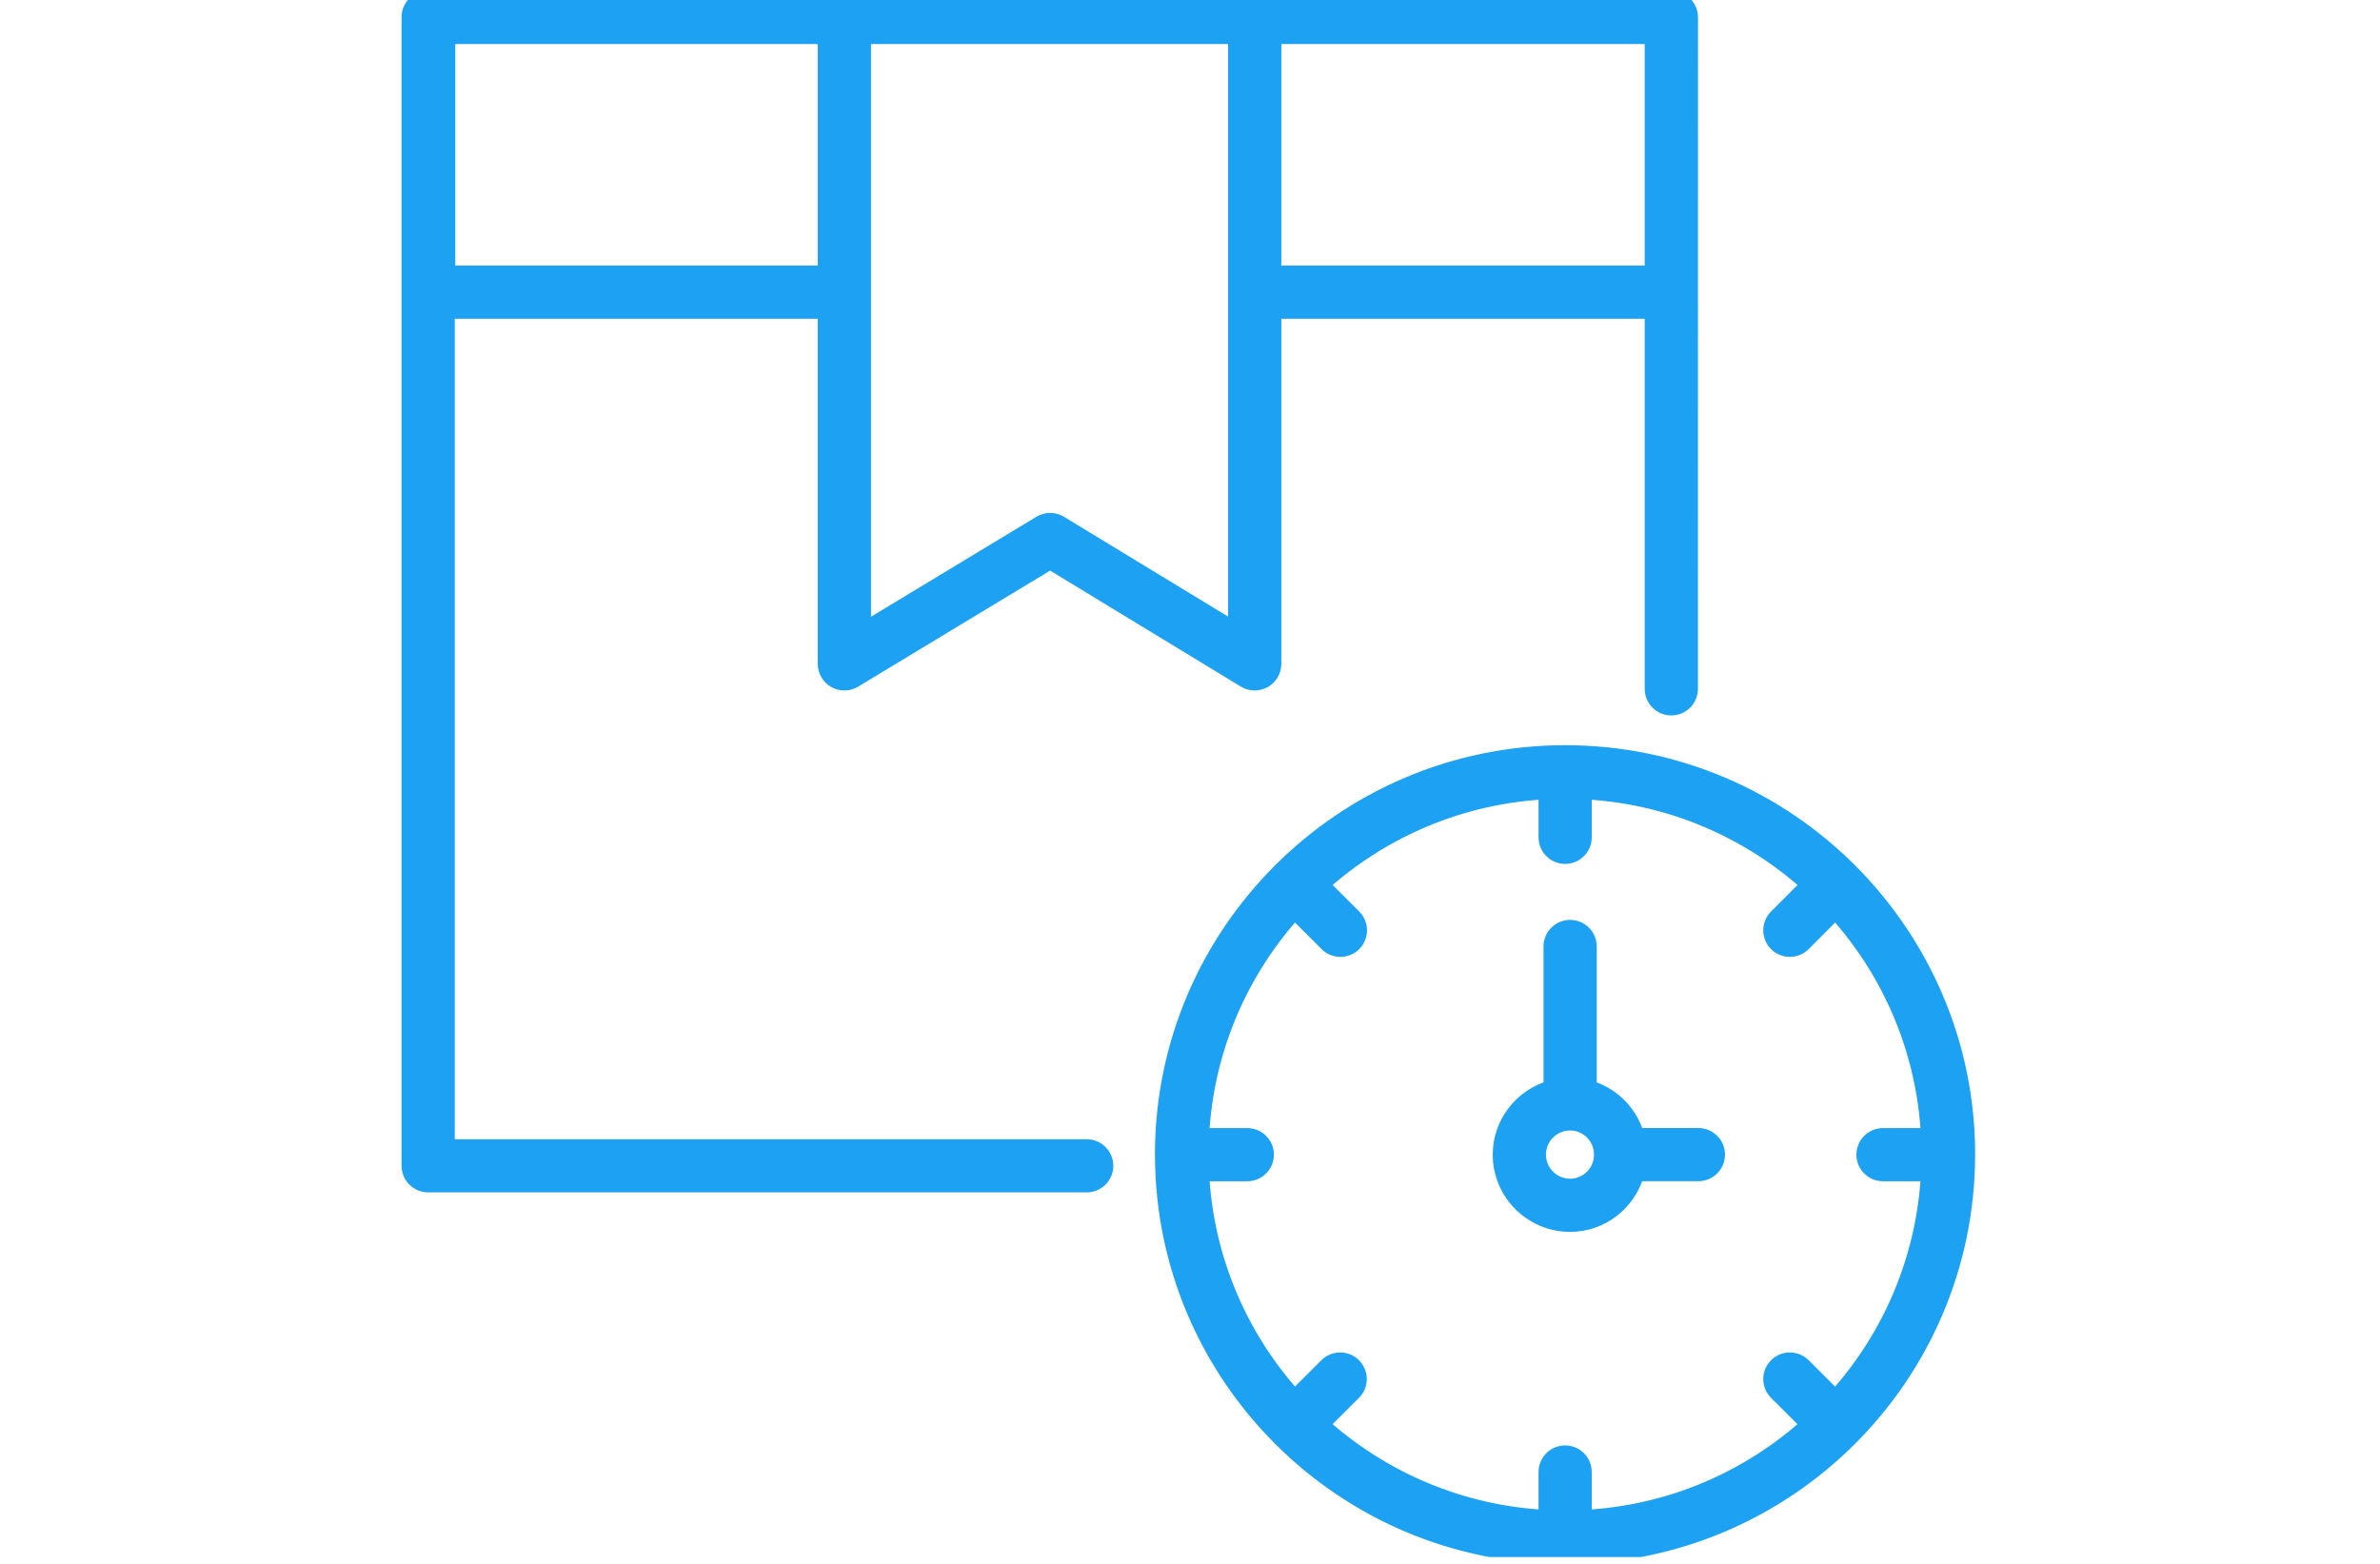 <?xml version="1.0" encoding="UTF-8" standalone="no"?><!DOCTYPE svg PUBLIC "-//W3C//DTD SVG 1.1//EN" "http://www.w3.org/Graphics/SVG/1.1/DTD/svg11.dtd"><svg width="100%" height="100%" viewBox="0 0 242 159" version="1.1" xmlns="http://www.w3.org/2000/svg" xmlns:xlink="http://www.w3.org/1999/xlink" xml:space="preserve" xmlns:serif="http://www.serif.com/" style="fill-rule:evenodd;clip-rule:evenodd;stroke-linejoin:round;stroke-miterlimit:2;"><rect id="ikonka-expedice" x="0" y="0" width="241.667" height="158.333" style="fill:none;"/><clipPath id="_clip1"><rect x="0" y="0" width="241.667" height="158.333"/></clipPath><g clip-path="url(#_clip1)"><g><path d="M43.537,120.419l66.958,0c1.033,0 1.871,-0.836 1.871,-1.867c-0,-1.031 -0.838,-1.868 -1.871,-1.868l-65.088,0l0,-85.104l38.579,0l0,35.932c0,0.673 0.363,1.296 0.952,1.626c0.587,0.331 1.311,0.319 1.888,-0.029l19.953,-12.062l19.826,12.06c0.3,0.181 0.636,0.272 0.974,0.272c0.317,0 0.631,-0.079 0.916,-0.239c0.589,-0.331 0.955,-0.954 0.955,-1.628l-0,-35.932l38.62,0l-0,38.47c-0,1.031 0.838,1.868 1.87,1.868c1.033,-0 1.871,-0.837 1.871,-1.868c0.001,-7.001 -0.004,25.316 0.009,-68.276c0,-0.261 -0.055,-0.509 -0.152,-0.735c-0.28,-0.68 -0.947,-1.16 -1.728,-1.16l-126.403,-0c-1.033,-0 -1.87,0.836 -1.87,1.867l-0,116.806c-0,1.031 0.837,1.867 1.87,1.867Zm1.922,-92.574l-0,-24.203l38.527,-0l0,24.203l-38.527,0Zm80.25,36.342l-17.954,-10.92c-0.599,-0.362 -1.349,-0.362 -1.943,-0.002l-18.085,10.932l-0,-60.555l37.982,-0l-0,60.545Zm3.741,-36.342l-0,-24.203l38.62,-0l-0,24.203l-38.62,0Z" style="fill:#1da1f2;fill-rule:nonzero;stroke:#1da1f2;stroke-width:1.67px;"/><path d="M159.216,76.614c-0.025,-0.001 -0.046,-0.014 -0.072,-0.014c-0.026,-0 -0.047,0.014 -0.073,0.015c-22.497,0.041 -40.79,18.307 -40.801,40.761c-0,0.015 -0.008,0.027 -0.008,0.042c-0,0.019 0.01,0.035 0.011,0.055c0.042,22.465 18.35,40.737 40.871,40.739c-0,-0 -0,0 0,0c0,0 0,-0 0.001,-0c0,-0 0.001,0 0.002,0c22.439,0 40.824,-18.222 40.848,-40.771c0,-0.009 0.005,-0.015 0.005,-0.023c-0,-0.005 -0.003,-0.009 -0.003,-0.014c0,-0.003 0.001,-0.005 0.001,-0.007c-0,-22.412 -18.244,-40.745 -40.782,-40.783Zm32.248,42.671l4.697,0c-0.447,8.807 -3.967,16.796 -9.529,22.938l-3.314,-3.31c-0.731,-0.729 -1.914,-0.729 -2.645,0c-0.731,0.73 -0.731,1.912 -0,2.641l3.315,3.31c-6.151,5.56 -14.153,9.077 -22.973,9.519l-0,-4.695c-0,-1.031 -0.838,-1.868 -1.871,-1.868c-1.032,0 -1.87,0.837 -1.87,1.868l-0,4.694c-8.827,-0.442 -16.836,-3.961 -22.992,-9.522l3.309,-3.306c0.731,-0.729 0.731,-1.911 0,-2.641c-0.73,-0.729 -1.914,-0.729 -2.645,0l-3.309,3.305c-5.563,-6.141 -9.084,-14.128 -9.532,-22.933l4.719,0c1.033,0 1.871,-0.836 1.871,-1.867c-0,-1.031 -0.838,-1.868 -1.871,-1.868l-4.721,0c0.439,-8.813 3.963,-16.81 9.535,-22.956l3.333,3.329c0.733,0.732 1.917,0.727 2.645,-0c0.73,-0.73 0.73,-1.911 -0,-2.641l-3.332,-3.327c6.155,-5.557 14.163,-9.072 22.99,-9.515l-0,4.708c-0,1.031 0.838,1.868 1.87,1.868c1.033,-0 1.871,-0.837 1.871,-1.868l-0,-4.708c8.821,0.442 16.824,3.957 22.976,9.514l-3.321,3.332c-0.73,0.731 -0.725,1.914 0.005,2.641c0.733,0.726 1.916,0.725 2.645,-0.008l3.314,-3.326c5.569,6.146 9.091,14.143 9.529,22.957l-4.699,0c-1.033,0 -1.87,0.837 -1.87,1.868c-0,1.031 0.837,1.867 1.87,1.867Z" style="fill:#1da1f2;fill-rule:nonzero;stroke:#1da1f2;stroke-width:1.67px;"/><path d="M172.692,115.544l-6.318,-0c-0.655,-2.361 -2.498,-4.209 -4.853,-4.869l0,-14.429c0,-1.031 -0.838,-1.867 -1.87,-1.867c-1.033,-0 -1.871,0.836 -1.871,1.867l0,14.427c-2.966,0.824 -5.163,3.517 -5.163,6.738c0,3.872 3.157,7.022 7.034,7.022c3.213,-0 5.9,-2.192 6.723,-5.154l6.318,-0c1.033,-0 1.871,-0.837 1.871,-1.868c-0,-1.031 -0.838,-1.867 -1.871,-1.867Zm-13.041,5.154c-1.815,-0 -3.293,-1.475 -3.293,-3.287c0,-1.812 1.478,-3.287 3.293,-3.287c1.8,-0 3.266,1.475 3.266,3.287c-0,1.812 -1.466,3.287 -3.266,3.287Z" style="fill:#1da1f2;fill-rule:nonzero;stroke:#1da1f2;stroke-width:1.67px;"/></g></g></svg>